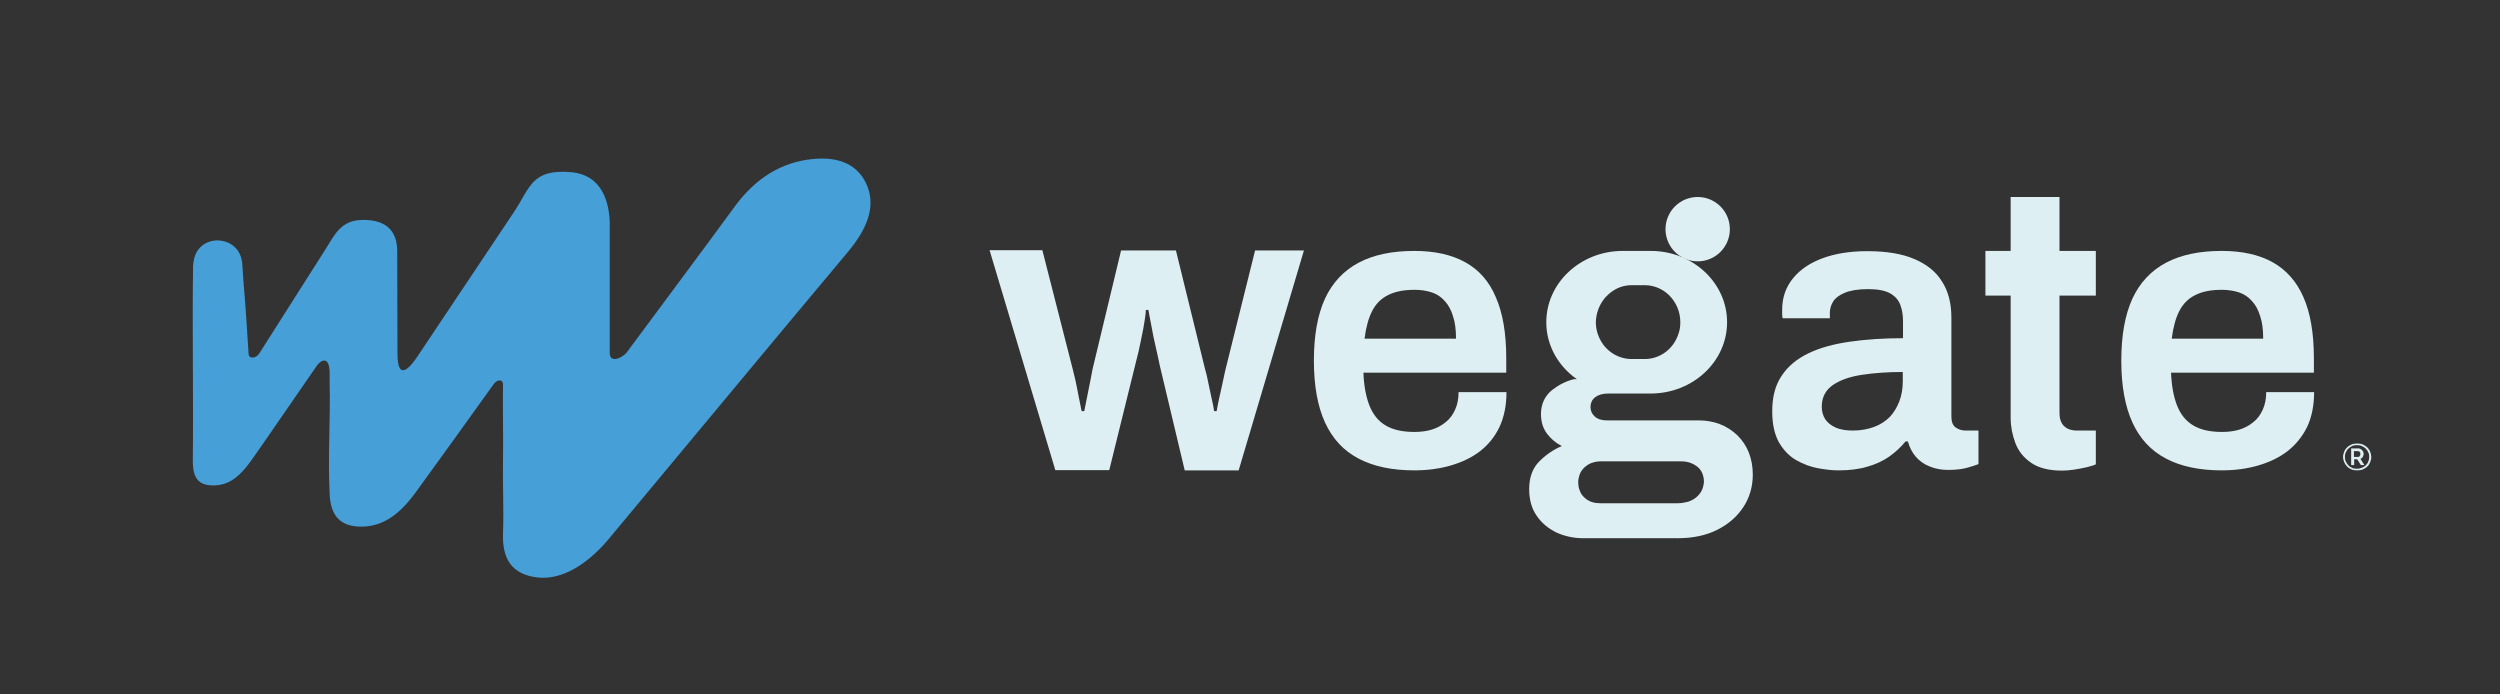 <svg xmlns="http://www.w3.org/2000/svg" xmlns:xlink="http://www.w3.org/1999/xlink" id="Camada_1" x="0px" y="0px" viewBox="0 0 1080 300" style="enable-background:new 0 0 1080 300;" xml:space="preserve"><rect x="0" y="0" width="1080" height="300" fill="#333333" stroke="none"/><style type="text/css">	.st0{fill:#479FD8;}	.st1{fill:#DDEFF2;}</style><g>	<g>		<g>			<path class="st0" d="M181.4,152.4c-1.4,2.1-9.7,15.7-9.7,0.3c0-8.8-0.1-29.2-0.1-44.4c0-1.4-0.2-2.9-0.5-4.3    c-1.7-6.3-6.5-9-14.3-9c-9.5,0-12.2,6.4-16.2,12.7c-9.3,14.7-18.7,29.4-28.6,45c-1.4,2.2-4.5,2.4-4.6,0.3    c-0.3-4.9-0.6-9.4-0.9-13.8c-0.6-10.3-1.2-14.3-1.8-24.6c0-0.6-0.1-1.2-0.2-1.8c-1.7-11.2-17.8-12.2-20.6-1.2    c-0.3,1.1-0.4,2.2-0.5,3.4c-0.4,27.9,0.2,55.9-0.1,83.8c-0.1,7.8,2.5,10.9,8.8,10.9c6.3,0,11-3.1,16.6-11    c8.9-12.6,9.7-14.1,28.3-40.9c1.5-2.1,5.4-4.5,5.4,3.6c0,2.2,0,2.8,0,2.9c0.4,18-0.8,31.3,0,49.1c0.4,10,5.2,14.3,14.2,14.1    c8.5-0.2,15.7-4.8,22.9-14.7c11.3-15.6,22.6-31.2,33.8-46.9c0,0,0,0,0,0c1.5-2.1,4-2.1,4,0.1c-0.2,11.3,0.2,21.9,0,32.6    c-0.2,10.5,0.4,21.1,0,31.7c-0.4,11.2,3.8,18,15.2,19.2c9.9,1,20.9-5.2,30.5-16.7c34.5-41.4,68.8-82.8,103.4-124.1    c8.1-9.7,11.7-18.9,8.5-27.7c-3.5-9.5-11.9-13.5-23.8-12.3c-13.2,1.3-24.5,8-33.6,20.4c-15.2,20.8-30.7,41.4-46.8,63.2    c-1.5,2-7.3,5.1-7.3,0.1c0-0.8,0-10.2,0-10.9c0-20.2,0-24.6,0-45.4c-0.3-10.2-4.2-20.5-16.4-21.7c-17.5-1.6-17.9,6.7-25.1,17.4    C208.7,111.5,195.4,131.5,181.4,152.4z"></path>		</g>		<g>			<g>				<path class="st1" d="M529.3,160.1c-0.4,1.8-0.8,3.8-1.3,6c-0.5,2.2-0.9,4.3-1.4,6.3c-0.4,2-0.8,3.8-1,5.2h-1.1     c-0.2-1.6-0.6-3.4-1.1-5.6c-0.5-2.2-0.9-4.4-1.4-6.6c-0.4-2.2-0.9-4.2-1.4-5.9L508,108.2h-23.7L472,159.4     c-0.1,0.7-0.4,2.1-0.8,4.2c-0.4,2.1-0.9,4.4-1.4,7c-0.5,2.5-1,4.9-1.4,7h-1.1c-0.1-0.4-0.4-1.4-0.7-3.3c-0.4-1.8-0.8-4-1.3-6.6     c-0.5-2.6-1.1-5.2-1.8-7.9l-13.2-51.7h-22.8l28.4,95h23.3l11.2-45.4c1.1-4.2,2-8,2.6-11.2c0.7-3.3,1.2-6,1.5-8.1     c0.4-2.2,0.5-3.7,0.5-4.5h1.1c0.4,2,0.8,4.5,1.4,7.4c0.5,2.9,1.1,5.8,1.8,8.7c0.7,2.9,1.2,5.5,1.7,7.8l10.8,45.4h23.3l28.2-95     h-21.1L529.3,160.1z"></path>				<path class="st1" d="M633,113.3c-5.9-3.3-13.3-4.9-22-4.9c-9.7,0-17.7,1.7-24.1,5.1c-6.4,3.4-11.3,8.6-14.5,15.5     c-3.2,7-4.8,15.9-4.8,26.8c0,10.8,1.6,19.7,4.8,26.7c3.2,7,8,12.2,14.5,15.6c6.4,3.4,14.5,5.1,24.1,5.1c5.6,0,10.9-0.7,15.7-2.1     c4.8-1.4,9.1-3.4,12.7-6.2c3.6-2.8,6.4-6.3,8.4-10.5c2-4.3,3-9.3,3-15h-20.7c0,2.9-0.5,5.4-1.5,7.6c-1,2.2-2.3,4-4.1,5.4     c-1.7,1.4-3.7,2.5-6,3.2c-2.3,0.7-4.8,1-7.4,1c-5.2,0-9.3-0.9-12.5-2.8c-3.2-1.9-5.5-4.8-7-8.6c-1.5-3.8-2.4-8.6-2.6-14.2h61.7     v-6.2c0-10.8-1.5-19.6-4.5-26.4C643.4,121.7,639,116.6,633,113.3z M589.5,146.2c0.6-4.8,1.7-8.8,3.3-11.9c1.6-3.1,3.9-5.4,7-6.9     c3-1.5,6.8-2.2,11.3-2.2c2.8,0,5.2,0.4,7.4,1.1c2.2,0.7,4.1,2,5.6,3.7c1.6,1.7,2.8,3.9,3.6,6.6c0.9,2.6,1.3,5.9,1.3,9.7H589.5z"></path>				<path class="st1" d="M844.9,184.7c-1.3-0.9-1.9-2.5-1.9-4.7v-42.8c0-6.1-1.3-11.3-4-15.5c-2.6-4.3-6.6-7.5-12-9.8     c-5.3-2.3-12.2-3.4-20.4-3.4c-7.2,0-13.6,1-19.1,3c-5.5,2-9.8,4.9-12.9,8.7c-3.1,3.8-4.7,8.3-4.7,13.5c0,0.8,0,1.5,0,2.1     c0,0.6,0.1,1.2,0.2,1.7h20.4V135c0-1.6,0.5-3.2,1.4-4.7c0.9-1.5,2.6-2.8,5-3.8c2.4-1,5.7-1.6,10-1.6c4.3,0,7.4,0.6,9.6,1.8     c2.1,1.2,3.6,2.8,4.4,4.9c0.8,2.1,1.2,4.4,1.2,7.1v7.4c-8.3,0-15.9,0.5-22.9,1.5c-7,1-12.9,2.6-17.9,5c-5,2.4-8.9,5.6-11.6,9.7     c-2.8,4.1-4.1,9.2-4.1,15.4c0,5.5,1,10,2.9,13.4c2,3.4,4.5,6,7.5,7.7c3,1.7,6.2,2.9,9.5,3.5c3.3,0.6,6.2,0.9,8.7,0.9     c4.7,0,8.9-0.5,12.5-1.6c3.6-1,6.8-2.5,9.5-4.4c2.7-1.9,5-4.1,7-6.5h1c0.7,2.5,1.8,4.7,3.4,6.6c1.6,1.8,3.6,3.3,6,4.2     c2.4,1,5,1.5,8,1.5c3.2,0,5.9-0.3,8.1-0.9c2.2-0.6,3.9-1.2,5-1.6V186h-5.5C847.6,186,846.2,185.6,844.9,184.7z M822,164.8     c0,3.1-0.5,6-1.5,8.6c-1,2.6-2.4,4.9-4.1,6.7c-1.8,1.8-4,3.3-6.7,4.3c-2.7,1-5.8,1.6-9.2,1.6c-3,0-5.5-0.4-7.5-1.3     c-2-0.9-3.5-2.1-4.5-3.6c-1-1.6-1.5-3.4-1.5-5.4c0-4,1.6-7.1,4.7-9.3c3.2-2.2,7.4-3.7,12.8-4.5c5.3-0.8,11.2-1.2,17.5-1.2V164.8     z"></path>				<path class="st1" d="M889.6,85.1h-21v23.3h-10.9v19.3h10.9v52.8c0,3.7,0.7,7.3,2,10.8c1.3,3.5,3.6,6.4,6.8,8.6     c3.2,2.2,7.6,3.4,13.3,3.4c1.6,0,3.3-0.1,5.2-0.4c1.8-0.3,3.6-0.6,5.3-1c1.7-0.4,3.1-0.8,4.2-1.3V186h-8.1c-2.5,0-4.4-0.7-5.7-2     c-1.3-1.3-1.9-3.2-1.9-5.6v-50.7h15.7v-19.3h-15.7V85.1z"></path>				<path class="st1" d="M981.8,113.3c-5.9-3.3-13.3-4.9-22-4.9c-9.7,0-17.7,1.7-24.1,5.1c-6.4,3.4-11.3,8.6-14.5,15.5     c-3.2,7-4.8,15.9-4.8,26.8c0,10.8,1.6,19.7,4.8,26.7c3.2,7,8,12.2,14.5,15.6c6.4,3.4,14.5,5.1,24.1,5.1c5.6,0,10.9-0.7,15.7-2.1     c4.8-1.4,9.1-3.4,12.7-6.2c3.6-2.8,6.4-6.3,8.5-10.5c2-4.3,3-9.3,3-15h-20.7c0,2.9-0.5,5.4-1.5,7.6c-1,2.2-2.3,4-4.1,5.4     c-1.7,1.4-3.7,2.5-6,3.2c-2.3,0.7-4.8,1-7.4,1c-5.2,0-9.3-0.9-12.5-2.8c-3.2-1.9-5.5-4.8-7-8.6c-1.5-3.8-2.4-8.6-2.6-14.2h61.7     v-6.2c0-10.8-1.5-19.6-4.5-26.4C992.2,121.7,987.7,116.6,981.8,113.3z M938.2,146.2c0.6-4.8,1.7-8.8,3.3-11.9     c1.6-3.1,3.9-5.4,7-6.9c3-1.5,6.8-2.2,11.3-2.2c2.8,0,5.2,0.4,7.4,1.1c2.2,0.7,4.1,2,5.6,3.7c1.6,1.7,2.8,3.9,3.6,6.6     c0.9,2.6,1.3,5.9,1.3,9.7H938.2z"></path>				<path class="st1" d="M1020.4,197.8c0.2-0.2,0.4-0.5,0.5-0.8c0.1-0.3,0.2-0.6,0.2-0.9c0-0.4-0.1-0.8-0.3-1.1     c-0.2-0.4-0.5-0.7-0.8-0.9c-0.3-0.2-0.7-0.4-1.2-0.4h-3.1v7.2h1.3v-2.5h1.3l1.6,2.5h1.5l-1.7-2.7     C1019.9,198.2,1020.1,198,1020.4,197.8z M1018.7,197.4h-1.8v-2.5h1.7c0.3,0,0.6,0.1,0.8,0.3c0.2,0.2,0.3,0.5,0.3,0.9     c0,0.4-0.1,0.7-0.3,0.9C1019.3,197.3,1019,197.4,1018.7,197.4z"></path>				<path class="st1" d="M1023.9,195.1c-0.3-0.7-0.7-1.3-1.3-1.9c-0.6-0.5-1.2-0.9-1.9-1.2c-0.7-0.3-1.5-0.4-2.4-0.4     c-0.9,0-1.7,0.1-2.4,0.4c-0.7,0.3-1.4,0.7-1.9,1.2c-0.5,0.5-1,1.1-1.3,1.9c-0.3,0.7-0.5,1.5-0.5,2.3c0,0.8,0.2,1.6,0.5,2.3     c0.3,0.7,0.7,1.3,1.3,1.9c0.5,0.5,1.2,0.9,1.9,1.2c0.7,0.3,1.5,0.4,2.4,0.4c0.9,0,1.7-0.1,2.4-0.4c0.7-0.3,1.4-0.7,1.9-1.2     c0.6-0.5,1-1.2,1.3-1.9c0.3-0.7,0.5-1.5,0.5-2.3C1024.3,196.5,1024.2,195.8,1023.9,195.1z M1022.8,200c-0.5,0.8-1.1,1.4-1.9,1.8     c-0.8,0.4-1.7,0.7-2.7,0.7c-0.8,0-1.5-0.1-2.1-0.4c-0.6-0.3-1.2-0.6-1.6-1.1c-0.5-0.5-0.8-1-1.1-1.6c-0.3-0.6-0.4-1.3-0.4-2     c0-0.7,0.1-1.4,0.4-2c0.3-0.6,0.6-1.2,1.1-1.6c0.5-0.5,1-0.8,1.6-1.1s1.3-0.4,2.1-0.4c0.8,0,1.5,0.1,2.1,0.4s1.2,0.6,1.7,1.1     c0.5,0.5,0.8,1,1.1,1.6c0.3,0.6,0.4,1.3,0.4,2C1023.5,198.4,1023.2,199.3,1022.8,200z"></path>				<circle class="st1" cx="733.4" cy="99" r="13.9"></circle>				<path class="st1" d="M733.7,181.6H694c-2.2,0-3.9-0.6-5.1-1.7c-1.2-1.1-1.8-2.5-1.8-4c0-1.8,0.7-3.3,2-4.3     c1.3-1,3.2-1.6,5.6-1.6h12.4c-0.3,0-0.7,0-1,0h7c18.2,0,33-13.8,33-30.8c0-16.8-14.4-30.5-32.4-30.8l0,0H713c0,0,0,0,0,0h-12     c0,0,0,0,0,0h-0.4l0,0c-18,0.2-32.6,13.9-32.6,30.8c0,10.1,5.2,19,13.2,24.6h-1.3c-3.5,0.9-6.6,2.5-9.4,4.7     c-3.2,2.6-4.8,6.1-4.8,10.4c0,3.2,0.8,6,2.5,8.3c1.7,2.3,3.8,4.1,6.5,5.5c-3.6,1.5-6.8,3.7-9.7,6.6c-2.9,2.9-4.4,6.9-4.4,12     c0,4.6,1.1,8.5,3.3,11.6c2.2,3.2,5.1,5.5,8.6,7.2c3.6,1.6,7.4,2.4,11.4,2.4h41c6.4,0,12.1-1.2,16.9-3.6     c4.8-2.4,8.6-5.7,11.3-9.8c2.7-4.1,4.1-8.8,4.1-14c0-6.9-2.2-12.6-6.6-17C746.1,183.8,740.5,181.6,733.7,181.6z M693,129.1     c0.3-0.4,0.6-0.8,1-1.1c1-1.1,2.2-2,3.5-2.8c0.4-0.2,0.9-0.5,1.3-0.7c1.8-0.8,3.8-1.3,5.9-1.3l0,0h0.2c0,0,0,0,0,0h5.9v0     c4.2,0.1,8,1.9,10.7,4.8c2.7,2.9,4.4,6.8,4.4,11.2c0,1.7-0.2,3.2-0.7,4.7c-0.3,1-0.7,2-1.2,2.9c-2.6,5-7.7,8.3-13.5,8.3h-5.7     c-4.2,0-8.1-1.8-10.9-4.7c-1.7-1.7-2.9-3.9-3.7-6.2c-0.5-1.6-0.8-3.3-0.8-5C689.5,135.4,690.8,131.9,693,129.1z M734.8,212.5     c-0.1,0.2-0.2,0.4-0.4,0.6c-0.7,1-1.7,1.9-2.8,2.6c-0.4,0.2-0.8,0.4-1.2,0.6c-0.6,0.3-1.2,0.5-1.8,0.6c-1.2,0.3-2.5,0.5-4,0.5     h-33.3c-2.5,0-4.5-0.6-6.2-1.9c0,0-0.1,0-0.1-0.1c-0.1,0-0.1-0.1-0.2-0.2c-0.2-0.1-0.3-0.3-0.5-0.4c0,0,0,0,0,0     c-0.4-0.4-0.8-0.9-1.1-1.3c-0.1-0.1-0.2-0.3-0.2-0.4c-0.1-0.1-0.2-0.2-0.2-0.4c-0.7-1.3-1-2.7-1-4.4c0-1.1,0.2-2,0.5-3     c0.4-1.3,1.2-2.5,2.3-3.5c0.8-0.7,1.7-1.3,2.7-1.7c1.3-0.5,2.6-0.8,4.2-0.8h34.7c1.5,0,2.9,0.2,4.2,0.7c0.8,0.3,1.6,0.7,2.3,1.2     c0.2,0.1,0.3,0.2,0.5,0.4c0.2,0.2,0.4,0.3,0.6,0.5c0,0,0.1,0,0.1,0.1c0.1,0.1,0.1,0.2,0.2,0.2c1.3,1.5,2,3.4,2,5.9     C735.9,209.9,735.6,211.3,734.8,212.5z"></path>			</g>		</g>	</g></g></svg>
